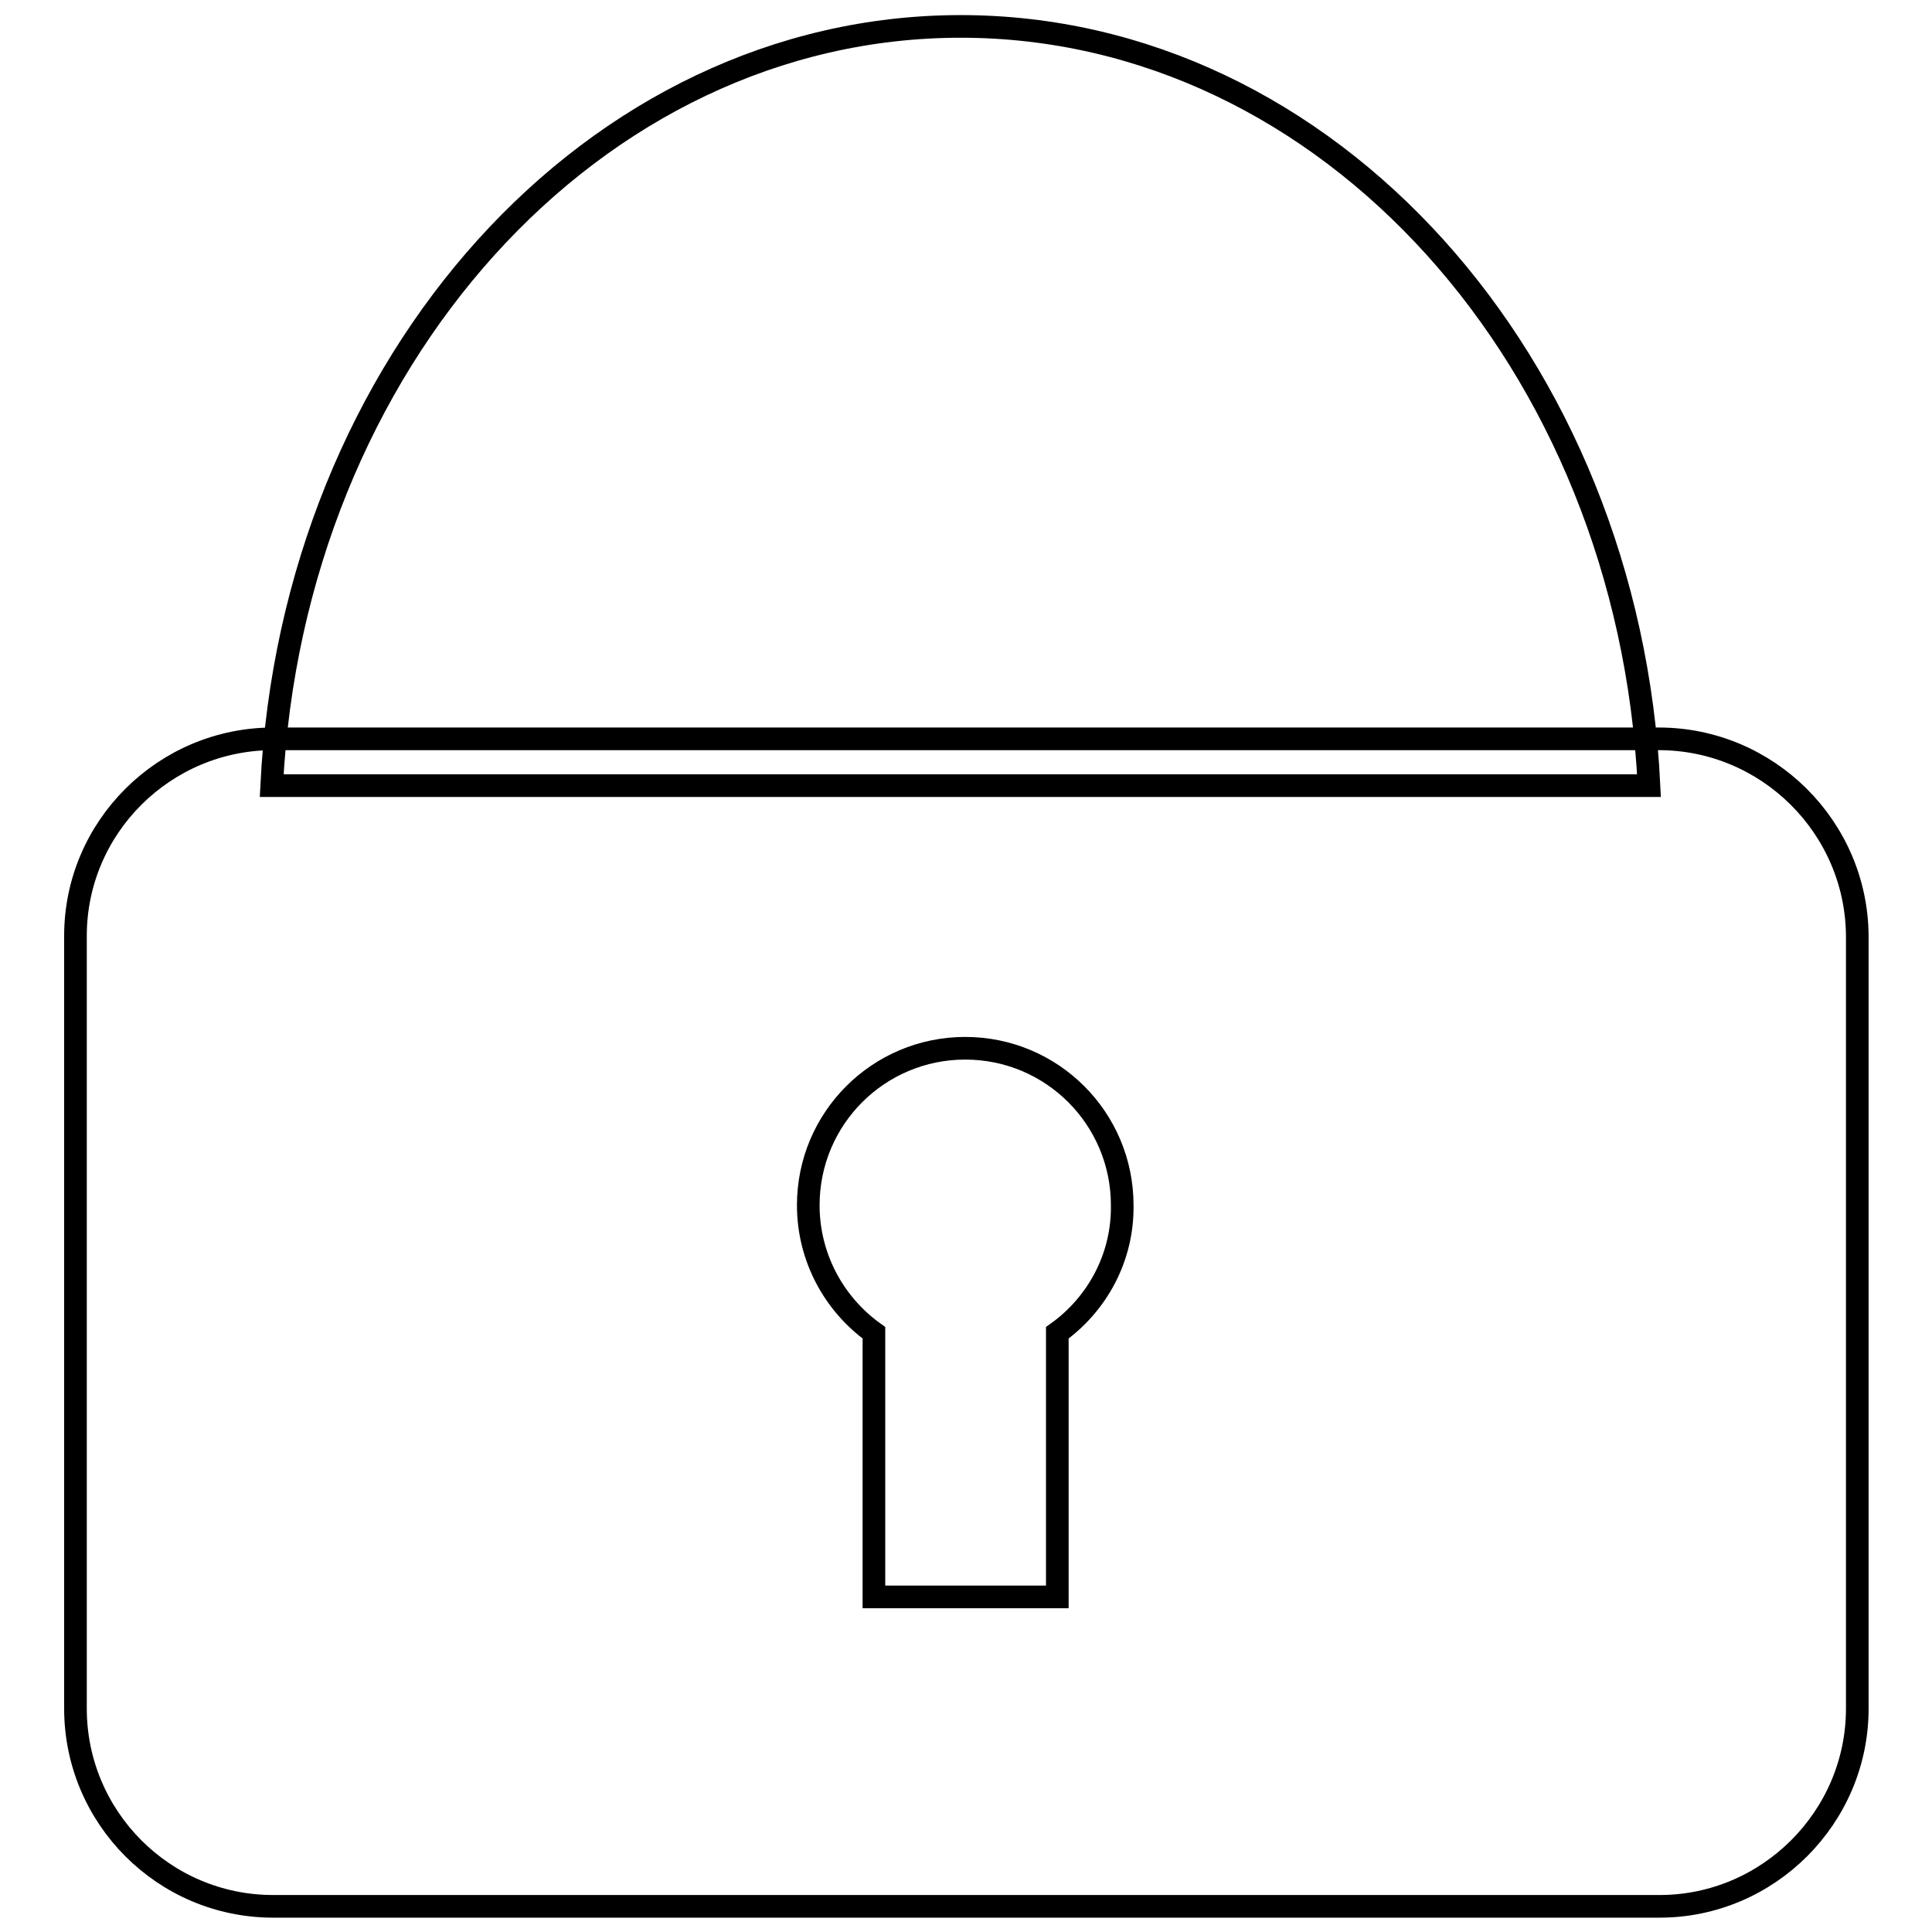 <?xml version="1.0" encoding="utf-8"?>
<!-- Svg Vector Icons : http://www.onlinewebfonts.com/icon -->
<!DOCTYPE svg PUBLIC "-//W3C//DTD SVG 1.1//EN" "http://www.w3.org/Graphics/SVG/1.1/DTD/svg11.dtd">
<svg version="1.1" xmlns="http://www.w3.org/2000/svg" xmlns:xlink="http://www.w3.org/1999/xlink" x="0px" y="0px" viewBox="0 0 256 256" enable-background="new 0 0 256 256" xml:space="preserve">
<g><g><path stroke-width="3" fill-opacity="0" stroke="#000000"  d="M219.8,97.9H36.2C21.8,97.9,10,109.6,10,124v102.4c0,14.4,11.7,26.2,26.2,26.2h183.7c14.4,0,26.2-11.8,26.2-26.2V124C246,109.6,234.2,97.9,219.8,97.9z M140.1,176.6v35h-24.3v-35c-5.3-3.8-8.7-10-8.7-16.9c0-11.5,9.3-20.8,20.8-20.8s20.8,9.3,20.8,20.8C148.8,166.6,145.4,172.8,140.1,176.6z"/><path stroke-width="3" fill-opacity="0" stroke="#000000"  d="M218.5,104.1C215.8,48,176,3.5,127.3,3.5C78.6,3.5,38.8,48,36,104.1H218.5z"/></g></g>
</svg>